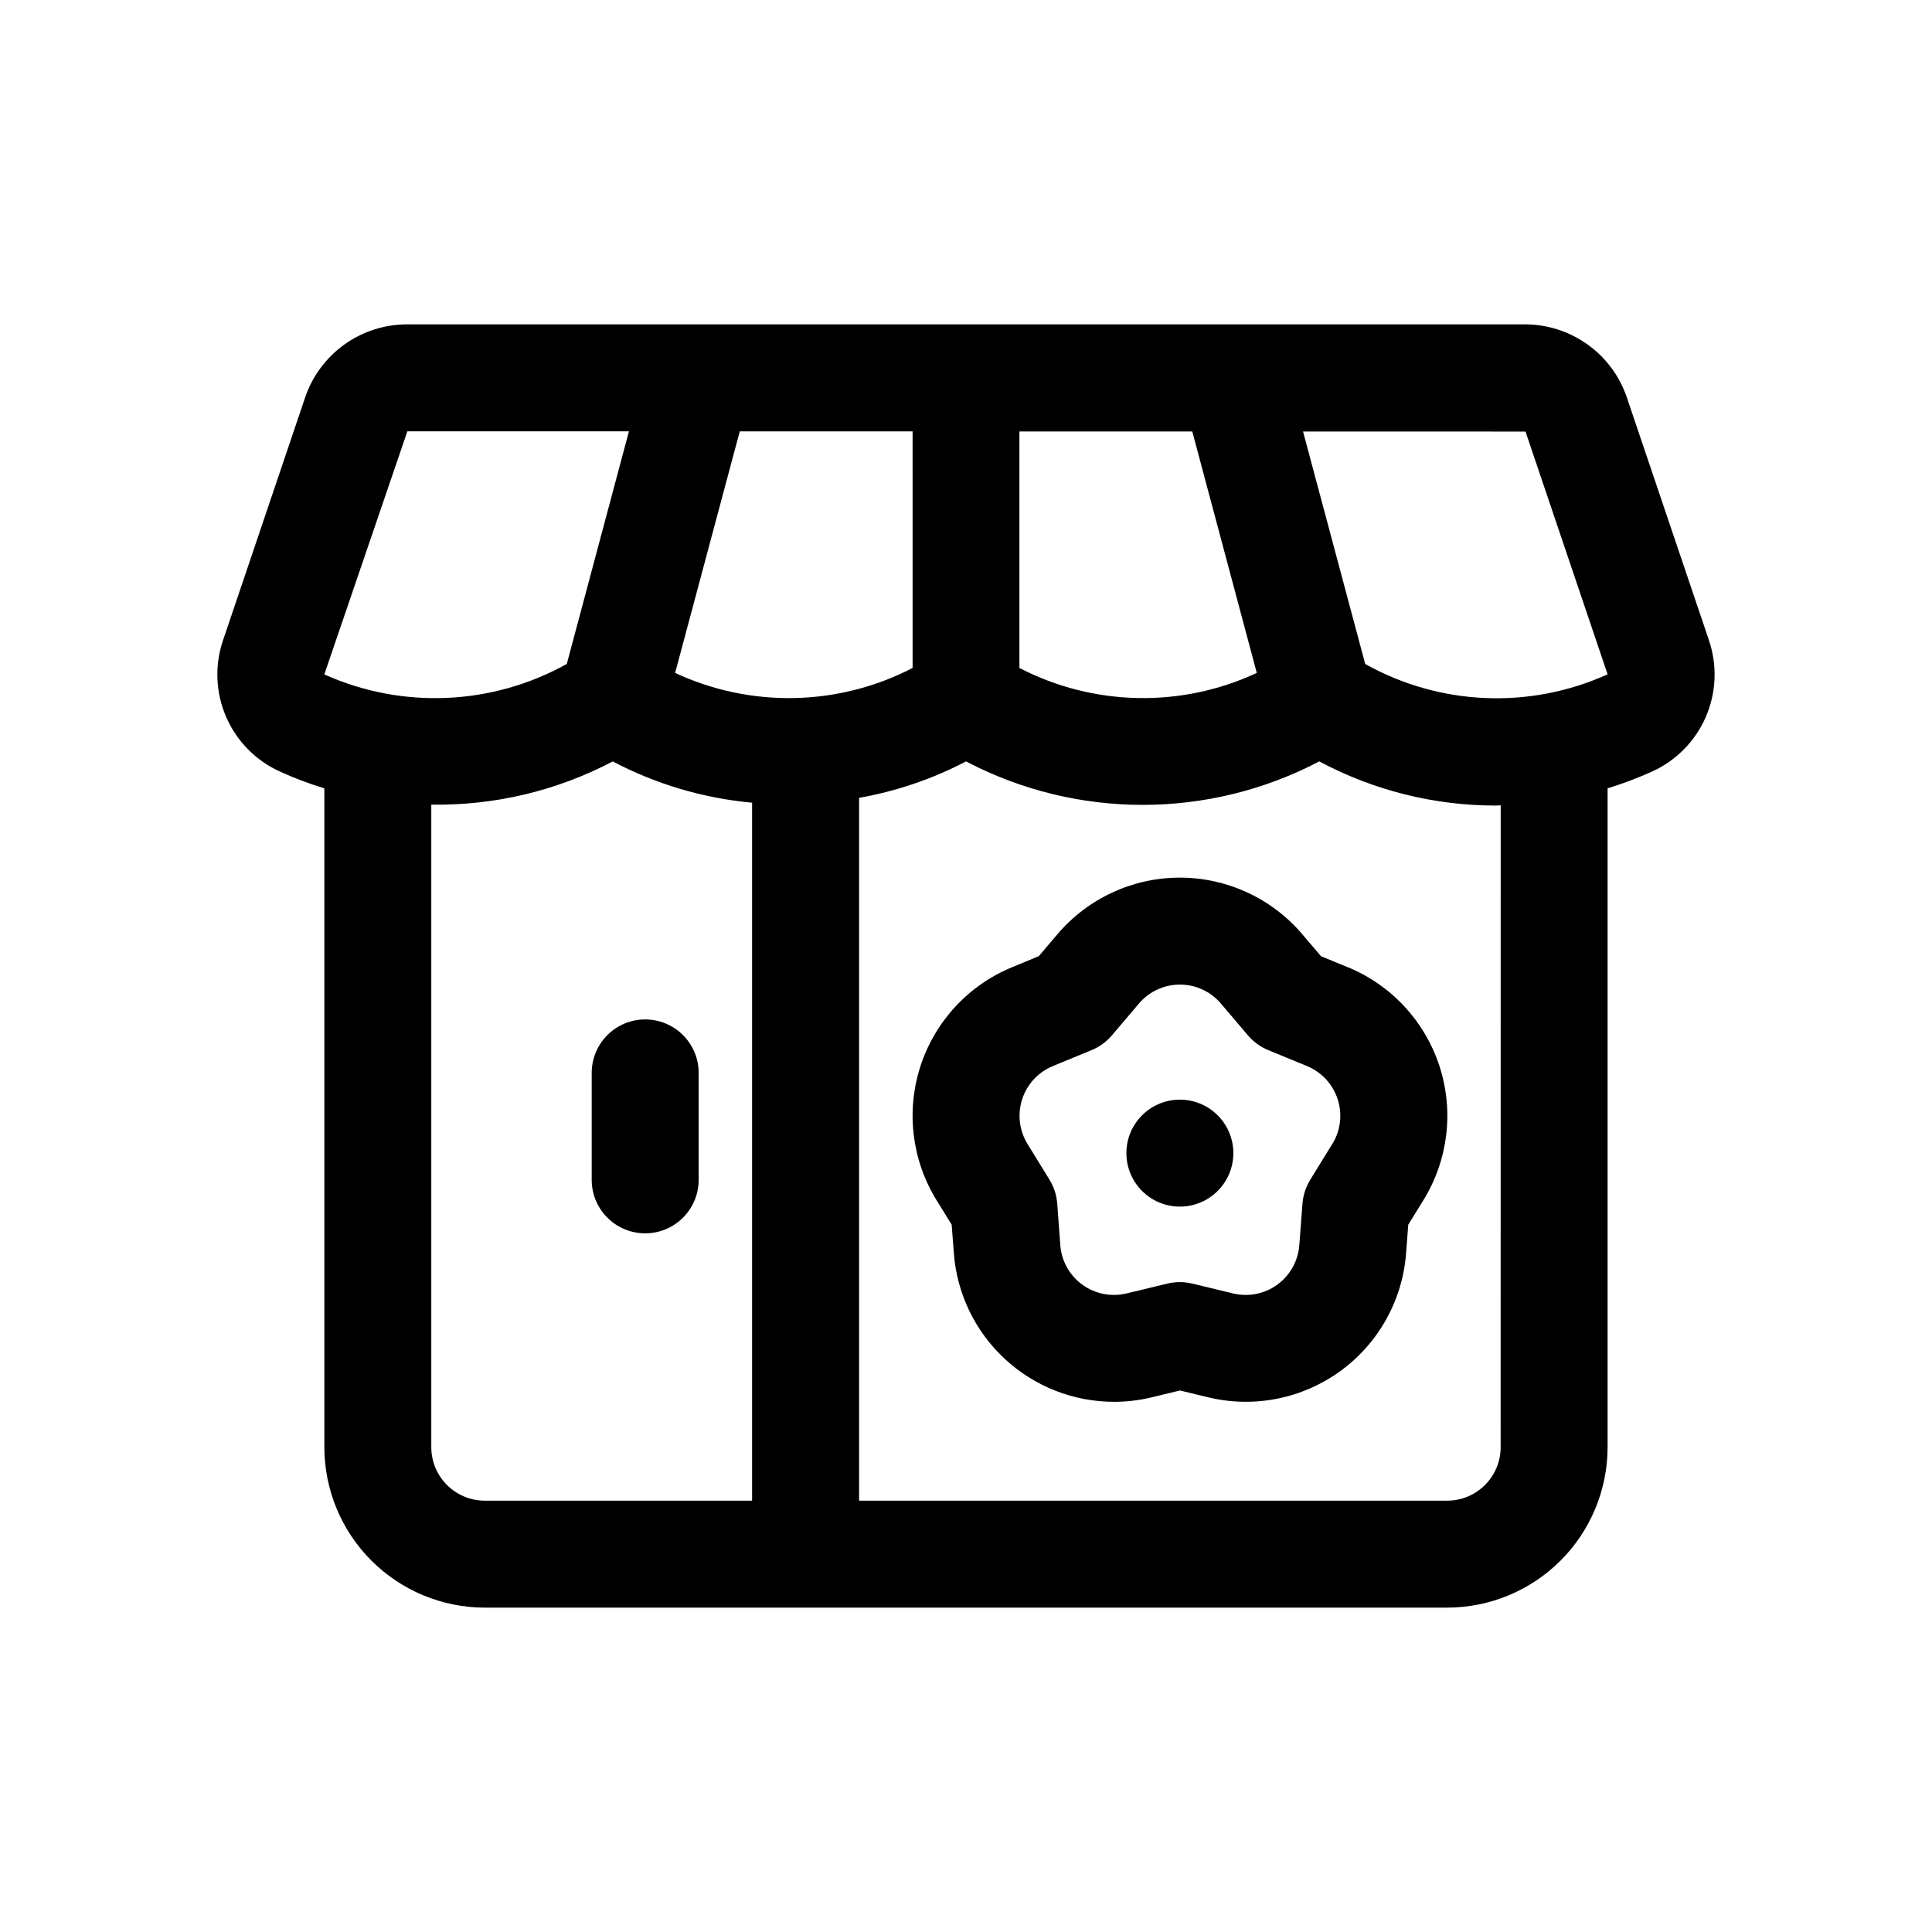 <?xml version="1.0" encoding="UTF-8"?>
<!-- Uploaded to: SVG Repo, www.svgrepo.com, Generator: SVG Repo Mixer Tools -->
<svg fill="#000000" width="800px" height="800px" version="1.1" viewBox="144 144 512 512" xmlns="http://www.w3.org/2000/svg">
 <g>
  <path d="m596.88 313.65-21.762-64.359c-1.922-5.652-5.57-10.555-10.43-14.023s-10.684-5.324-16.656-5.309h-296.07c-5.969-0.016-11.797 1.84-16.656 5.309-4.856 3.469-8.504 8.371-10.43 14.023l-21.758 64.359c-2.258 6.602-1.984 13.809 0.762 20.223 2.746 6.414 7.773 11.582 14.109 14.508 3.883 1.777 7.883 3.293 11.969 4.535v174.61c0.016 11.27 4.496 22.078 12.465 30.047 7.973 7.969 18.777 12.453 30.047 12.465h255.05c11.27-0.012 22.078-4.496 30.047-12.465s12.453-18.777 12.465-30.047v-174.61c4.086-1.254 8.086-2.769 11.977-4.535 6.332-2.926 11.355-8.094 14.102-14.508 2.746-6.414 3.019-13.617 0.766-20.219zm-48.605-55.281 21.754 64.332c-20.629 9.344-44.469 8.328-64.23-2.734l-16.477-61.609zm-225.36 63.961 17.129-64.008h45.801l0.004 62.695c-19.641 10.172-42.887 10.656-62.934 1.312zm91.238-63.984h45.812l17.094 63.984h0.004c-20.039 9.336-43.273 8.852-62.906-1.312zm-162.2-0.039h58.723l-16.473 61.648c-19.781 11.016-43.602 12.043-64.258 2.773zm20.512 283.39 0.004-0.004c-7.824-0.008-14.164-6.348-14.172-14.172v-170.29c16.734 0.281 33.27-3.652 48.082-11.445 11.473 6.039 24.023 9.754 36.934 10.934v184.97zm269.22-14.172 0.004-0.004c-0.008 7.824-6.348 14.164-14.172 14.172h-155.85v-186.26c9.887-1.742 19.445-4.996 28.34-9.652 29.312 15.359 64.297 15.359 93.613 0 14.398 7.691 30.477 11.711 46.801 11.703 0.43 0 0.852-0.059 1.281-0.066z"/>
  <path d="m501.15 400.32-7.078-2.918-4.961-5.828c-8.09-9.512-19.949-14.992-32.438-14.992-12.484 0-24.344 5.481-32.434 14.992l-4.961 5.828-7.055 2.918c-11.551 4.754-20.434 14.34-24.293 26.219-3.859 11.879-2.309 24.855 4.242 35.488l4.031 6.519 0.578 7.609c0.82 10.695 5.644 20.688 13.516 27.984 7.867 7.293 18.195 11.348 28.926 11.355 3.379 0.004 6.75-0.398 10.035-1.203l7.445-1.797 7.438 1.797c12.137 2.941 24.953 0.402 35.059-6.938 10.102-7.34 16.473-18.746 17.426-31.199l0.578-7.609 4.031-6.519h0.004c6.543-10.633 8.094-23.605 4.238-35.484-3.859-11.875-12.734-21.461-24.281-26.223zm-4.09 46.855-5.812 9.438c-1.188 1.922-1.902 4.102-2.078 6.359l-0.84 11.043c-0.324 4.164-2.457 7.981-5.84 10.434-3.379 2.457-7.668 3.305-11.73 2.32l-10.77-2.602v0.004c-2.188-0.531-4.473-0.531-6.66 0l-10.777 2.602v-0.004c-4.059 0.984-8.348 0.137-11.727-2.32-3.383-2.453-5.516-6.269-5.836-10.434l-0.812-11.043c-0.172-2.254-0.879-4.43-2.059-6.356l-5.812-9.438c-2.191-3.559-2.711-7.898-1.422-11.875 1.289-3.977 4.262-7.188 8.125-8.781l10.254-4.223v0.004c2.086-0.859 3.934-2.199 5.394-3.914l7.184-8.457c2.707-3.176 6.672-5.008 10.848-5.008 4.176 0 8.141 1.832 10.848 5.008l7.184 8.453v0.004c1.461 1.715 3.312 3.055 5.398 3.914l10.262 4.223v-0.004c3.859 1.598 6.828 4.809 8.117 8.785 1.289 3.973 0.77 8.312-1.422 11.871z"/>
  <path d="m470.85 449.59c0 7.828-6.344 14.172-14.172 14.172-7.824 0-14.172-6.344-14.172-14.172s6.348-14.172 14.172-14.172c7.828 0 14.172 6.344 14.172 14.172"/>
  <path d="m314.98 414.16c-3.758 0-7.363 1.492-10.023 4.152-2.656 2.656-4.148 6.262-4.148 10.02v28.34c0 7.828 6.344 14.172 14.172 14.172s14.172-6.344 14.172-14.172v-28.34c0-3.758-1.492-7.363-4.148-10.02-2.66-2.66-6.266-4.152-10.023-4.152z"/>
 </g>
</svg>
